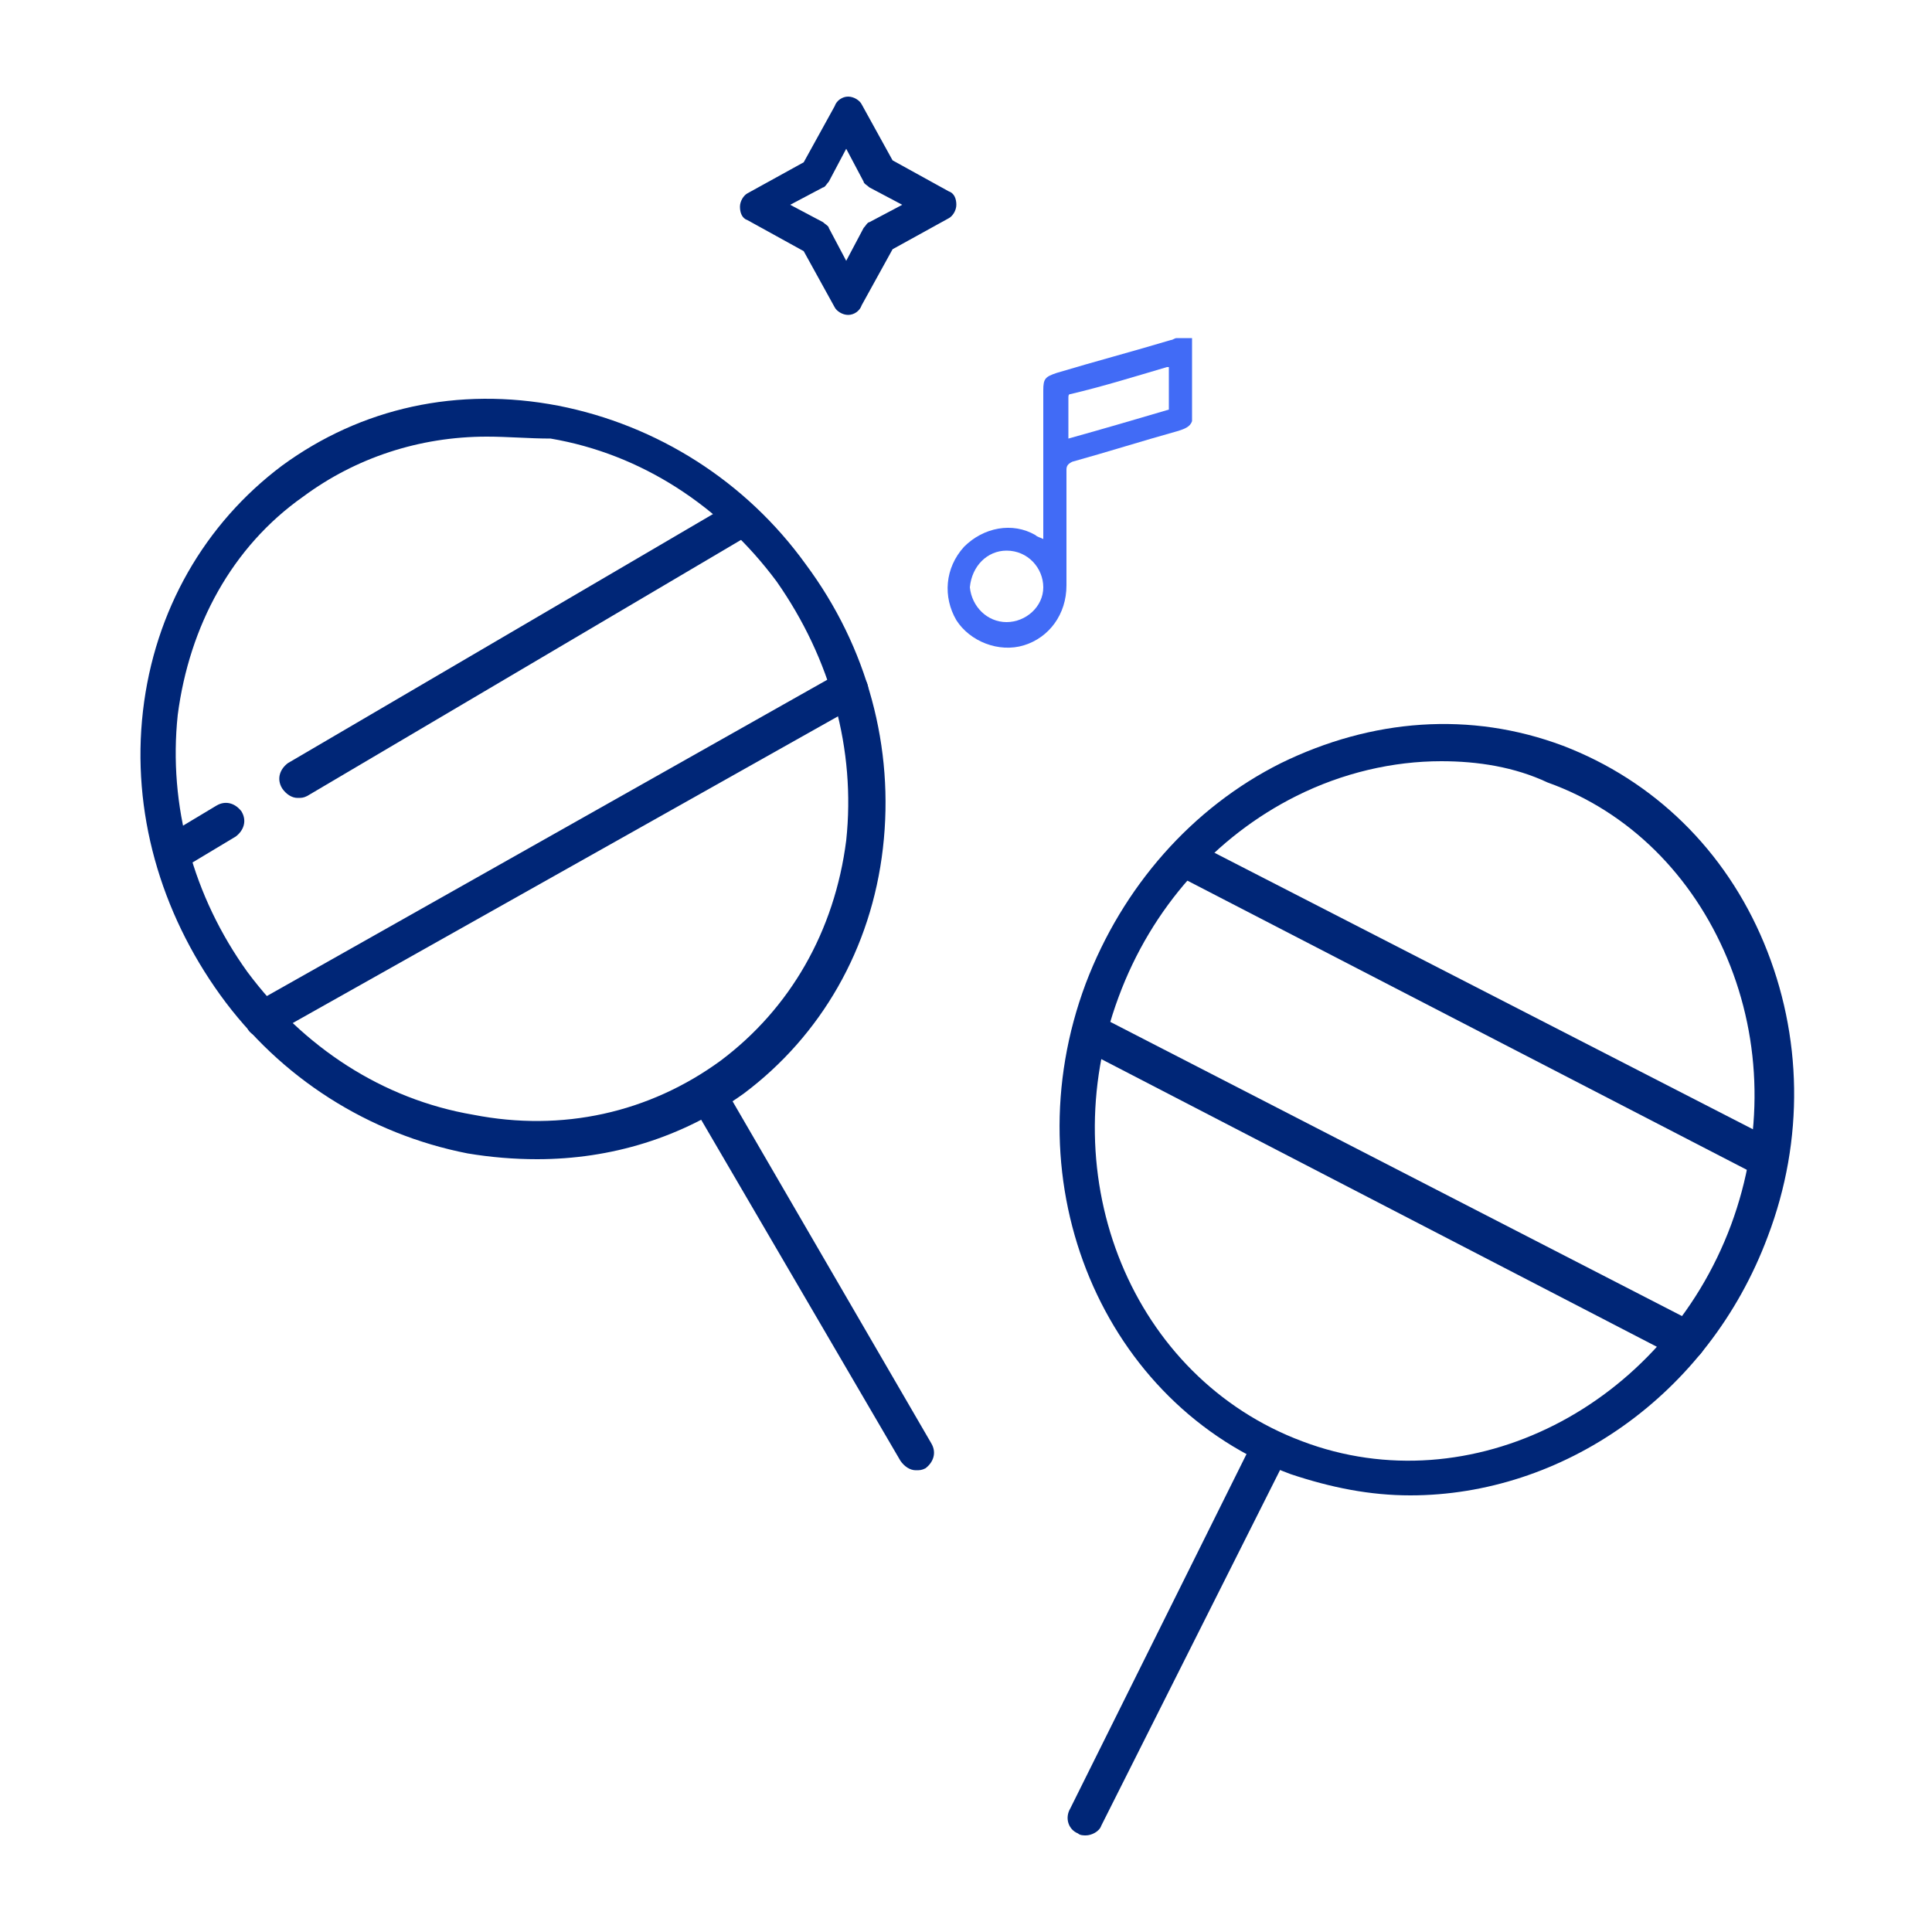 <?xml version="1.0" encoding="utf-8"?>
<!-- Generator: Adobe Illustrator 27.0.0, SVG Export Plug-In . SVG Version: 6.00 Build 0)  -->
<svg version="1.1" id="Layer_1" xmlns="http://www.w3.org/2000/svg" xmlns:xlink="http://www.w3.org/1999/xlink" x="0px" y="0px"
	 width="100px" height="100px" viewBox="0 0 100 100" style="enable-background:new 0 0 100 100;" xml:space="preserve">
<style type="text/css">
	.st0{fill:#416BF6;}
	.st1{fill:#002677;}
</style>
<g>
	<path class="st0" d="M61.7,21.8c-0.1,0.3-0.4,0.4-0.7,0.5c-1.8,0.5-3.7,1.1-5.5,1.6c-0.2,0.1-0.3,0.2-0.3,0.4c0,2,0,4,0,6
		c0,1.5-0.9,2.7-2.2,3.1c-1.3,0.4-2.8-0.2-3.5-1.3c-0.7-1.2-0.6-2.7,0.4-3.8c1-1,2.5-1.3,3.7-0.6c0.1,0.1,0.2,0.1,0.4,0.2
		c0-0.2,0-0.3,0-0.4c0-2.4,0-4.8,0-7.3c0-0.6,0.1-0.7,0.7-0.9c2-0.6,3.9-1.1,5.9-1.7c0.1,0,0.2-0.1,0.3-0.1c0.3,0,0.5,0,0.8,0
		C61.7,18.9,61.7,20.4,61.7,21.8z M55.3,22.7c1.8-0.5,3.5-1,5.2-1.5c0-0.7,0-1.5,0-2.2c0,0-0.1,0-0.1,0c-1.7,0.5-3.3,1-5,1.4
		c-0.1,0-0.1,0.1-0.1,0.2C55.3,21.3,55.3,21.9,55.3,22.7z M52.1,32.2c1,0,1.9-0.8,1.9-1.8c0-1-0.8-1.9-1.9-1.9c-1,0-1.8,0.8-1.9,1.9
		C50.3,31.4,51.1,32.2,52.1,32.2z"/>
	<path class="st1" d="M27.8,60c-1.2,0-2.4-0.1-3.6-0.3c-5.1-1-9.7-3.9-12.8-8.2s-4.6-9.5-4-14.7c0.6-5.2,3.2-9.7,7.2-12.7
		c4.1-3,9.1-4.1,14.3-3.1c5.1,1,9.7,3.9,12.8,8.2c3.2,4.3,4.6,9.5,4,14.7c-0.6,5.2-3.2,9.7-7.2,12.7C35.3,58.9,31.6,60,27.8,60z
		 M25.2,22.6c-3.5,0-6.8,1.1-9.5,3.1C12,28.3,9.8,32.4,9.2,37c-0.5,4.7,0.8,9.4,3.6,13.3c2.9,3.9,7,6.6,11.7,7.4
		c4.6,0.9,9.1-0.1,12.8-2.8c3.6-2.7,5.9-6.7,6.5-11.4c0.5-4.7-0.8-9.4-3.6-13.4c-2.9-3.9-7-6.6-11.7-7.4
		C27.4,22.7,26.3,22.6,25.2,22.6z"/>
	<path class="st1" d="M47.4,76.1c-0.3,0-0.6-0.2-0.8-0.5L36.2,57.8c-0.3-0.5-0.1-1,0.3-1.3c0.5-0.3,1-0.1,1.3,0.3l10.4,17.9
		c0.3,0.5,0.1,1-0.3,1.3C47.7,76.1,47.6,76.1,47.4,76.1z"/>
	<path class="st1" d="M13.6,53.7c-0.3,0-0.7-0.2-0.8-0.5c-0.3-0.5-0.1-1,0.4-1.3l30.3-17.1c0.5-0.3,1-0.1,1.3,0.4
		c0.3,0.5,0.1,1-0.4,1.3L14,53.6C13.9,53.7,13.7,53.7,13.6,53.7z"/>
	<path class="st1" d="M15.4,41.3c-0.3,0-0.6-0.2-0.8-0.5c-0.3-0.5-0.1-1,0.3-1.3l22.7-13.3c0.5-0.3,1-0.1,1.3,0.3
		c0.3,0.5,0.1,1-0.3,1.3L15.9,41.2C15.7,41.3,15.6,41.3,15.4,41.3z"/>
	<path class="st1" d="M9.2,45c-0.3,0-0.6-0.2-0.8-0.5c-0.3-0.5-0.1-1,0.3-1.3l2.5-1.5c0.5-0.3,1-0.1,1.3,0.3c0.3,0.5,0.1,1-0.3,1.3
		l-2.5,1.5C9.5,44.9,9.3,45,9.2,45z"/>
	<path class="st1" d="M73,77.4c-2.1,0-4.1-0.4-6.2-1.1c-9.7-3.6-14.5-15-10.6-25.4c1.9-5,5.5-9.1,10.1-11.4
		c4.7-2.3,9.8-2.7,14.6-0.9c4.7,1.8,8.4,5.4,10.4,10.2c2,4.8,2.1,10.2,0.2,15.2l0,0C88.4,72.3,80.8,77.4,73,77.4z M74.6,39.4
		c-2.5,0-5.1,0.6-7.5,1.8c-4.2,2.1-7.5,5.8-9.2,10.4c-3.5,9.4,0.7,19.7,9.5,23c8.7,3.3,18.7-1.8,22.2-11.2l0,0
		c1.7-4.6,1.6-9.5-0.2-13.8c-1.8-4.3-5.1-7.6-9.3-9.1C78.4,39.7,76.5,39.4,74.6,39.4z M90.6,63.7L90.6,63.7L90.6,63.7z"/>
	<path class="st1" d="M56.2,95c-0.1,0-0.3,0-0.4-0.1c-0.5-0.2-0.7-0.8-0.4-1.3l9.2-18.5c0.2-0.5,0.8-0.7,1.3-0.4
		c0.5,0.2,0.7,0.8,0.4,1.3L57,94.5C56.9,94.8,56.5,95,56.2,95z"/>
	<path class="st1" d="M87.3,70.4c-0.1,0-0.3,0-0.4-0.1L56,54.3c-0.5-0.2-0.7-0.8-0.4-1.3c0.2-0.5,0.8-0.7,1.3-0.4l30.9,15.9
		c0.5,0.2,0.7,0.8,0.4,1.3C88,70.2,87.7,70.4,87.3,70.4z"/>
	<path class="st1" d="M91.3,60.9c-0.1,0-0.3,0-0.4-0.1L61.3,45.5c-0.5-0.2-0.7-0.8-0.4-1.3c0.2-0.5,0.8-0.7,1.3-0.4l29.6,15.2
		c0.5,0.2,0.7,0.8,0.4,1.3C92,60.7,91.7,60.9,91.3,60.9z"/>
	<path class="st1" d="M43.9,16.3c-0.3,0-0.6-0.2-0.7-0.4l-1.6-2.9l-2.9-1.6c-0.3-0.1-0.4-0.4-0.4-0.7s0.2-0.6,0.4-0.7l2.9-1.6
		l1.6-2.9C43.3,5.2,43.6,5,43.9,5s0.6,0.2,0.7,0.4l1.6,2.9l2.9,1.6c0.3,0.1,0.4,0.4,0.4,0.7s-0.2,0.6-0.4,0.7l-2.9,1.6l-1.6,2.9
		C44.5,16.1,44.2,16.3,43.9,16.3z M40.9,10.6l1.7,0.9c0.1,0.1,0.3,0.2,0.3,0.3l0.9,1.7l0.9-1.7c0.1-0.1,0.2-0.3,0.3-0.3l1.7-0.9
		l-1.7-0.9c-0.1-0.1-0.3-0.2-0.3-0.3l-0.9-1.7l-0.9,1.7c-0.1,0.1-0.2,0.3-0.3,0.3L40.9,10.6z"/>
</g>
</svg>
